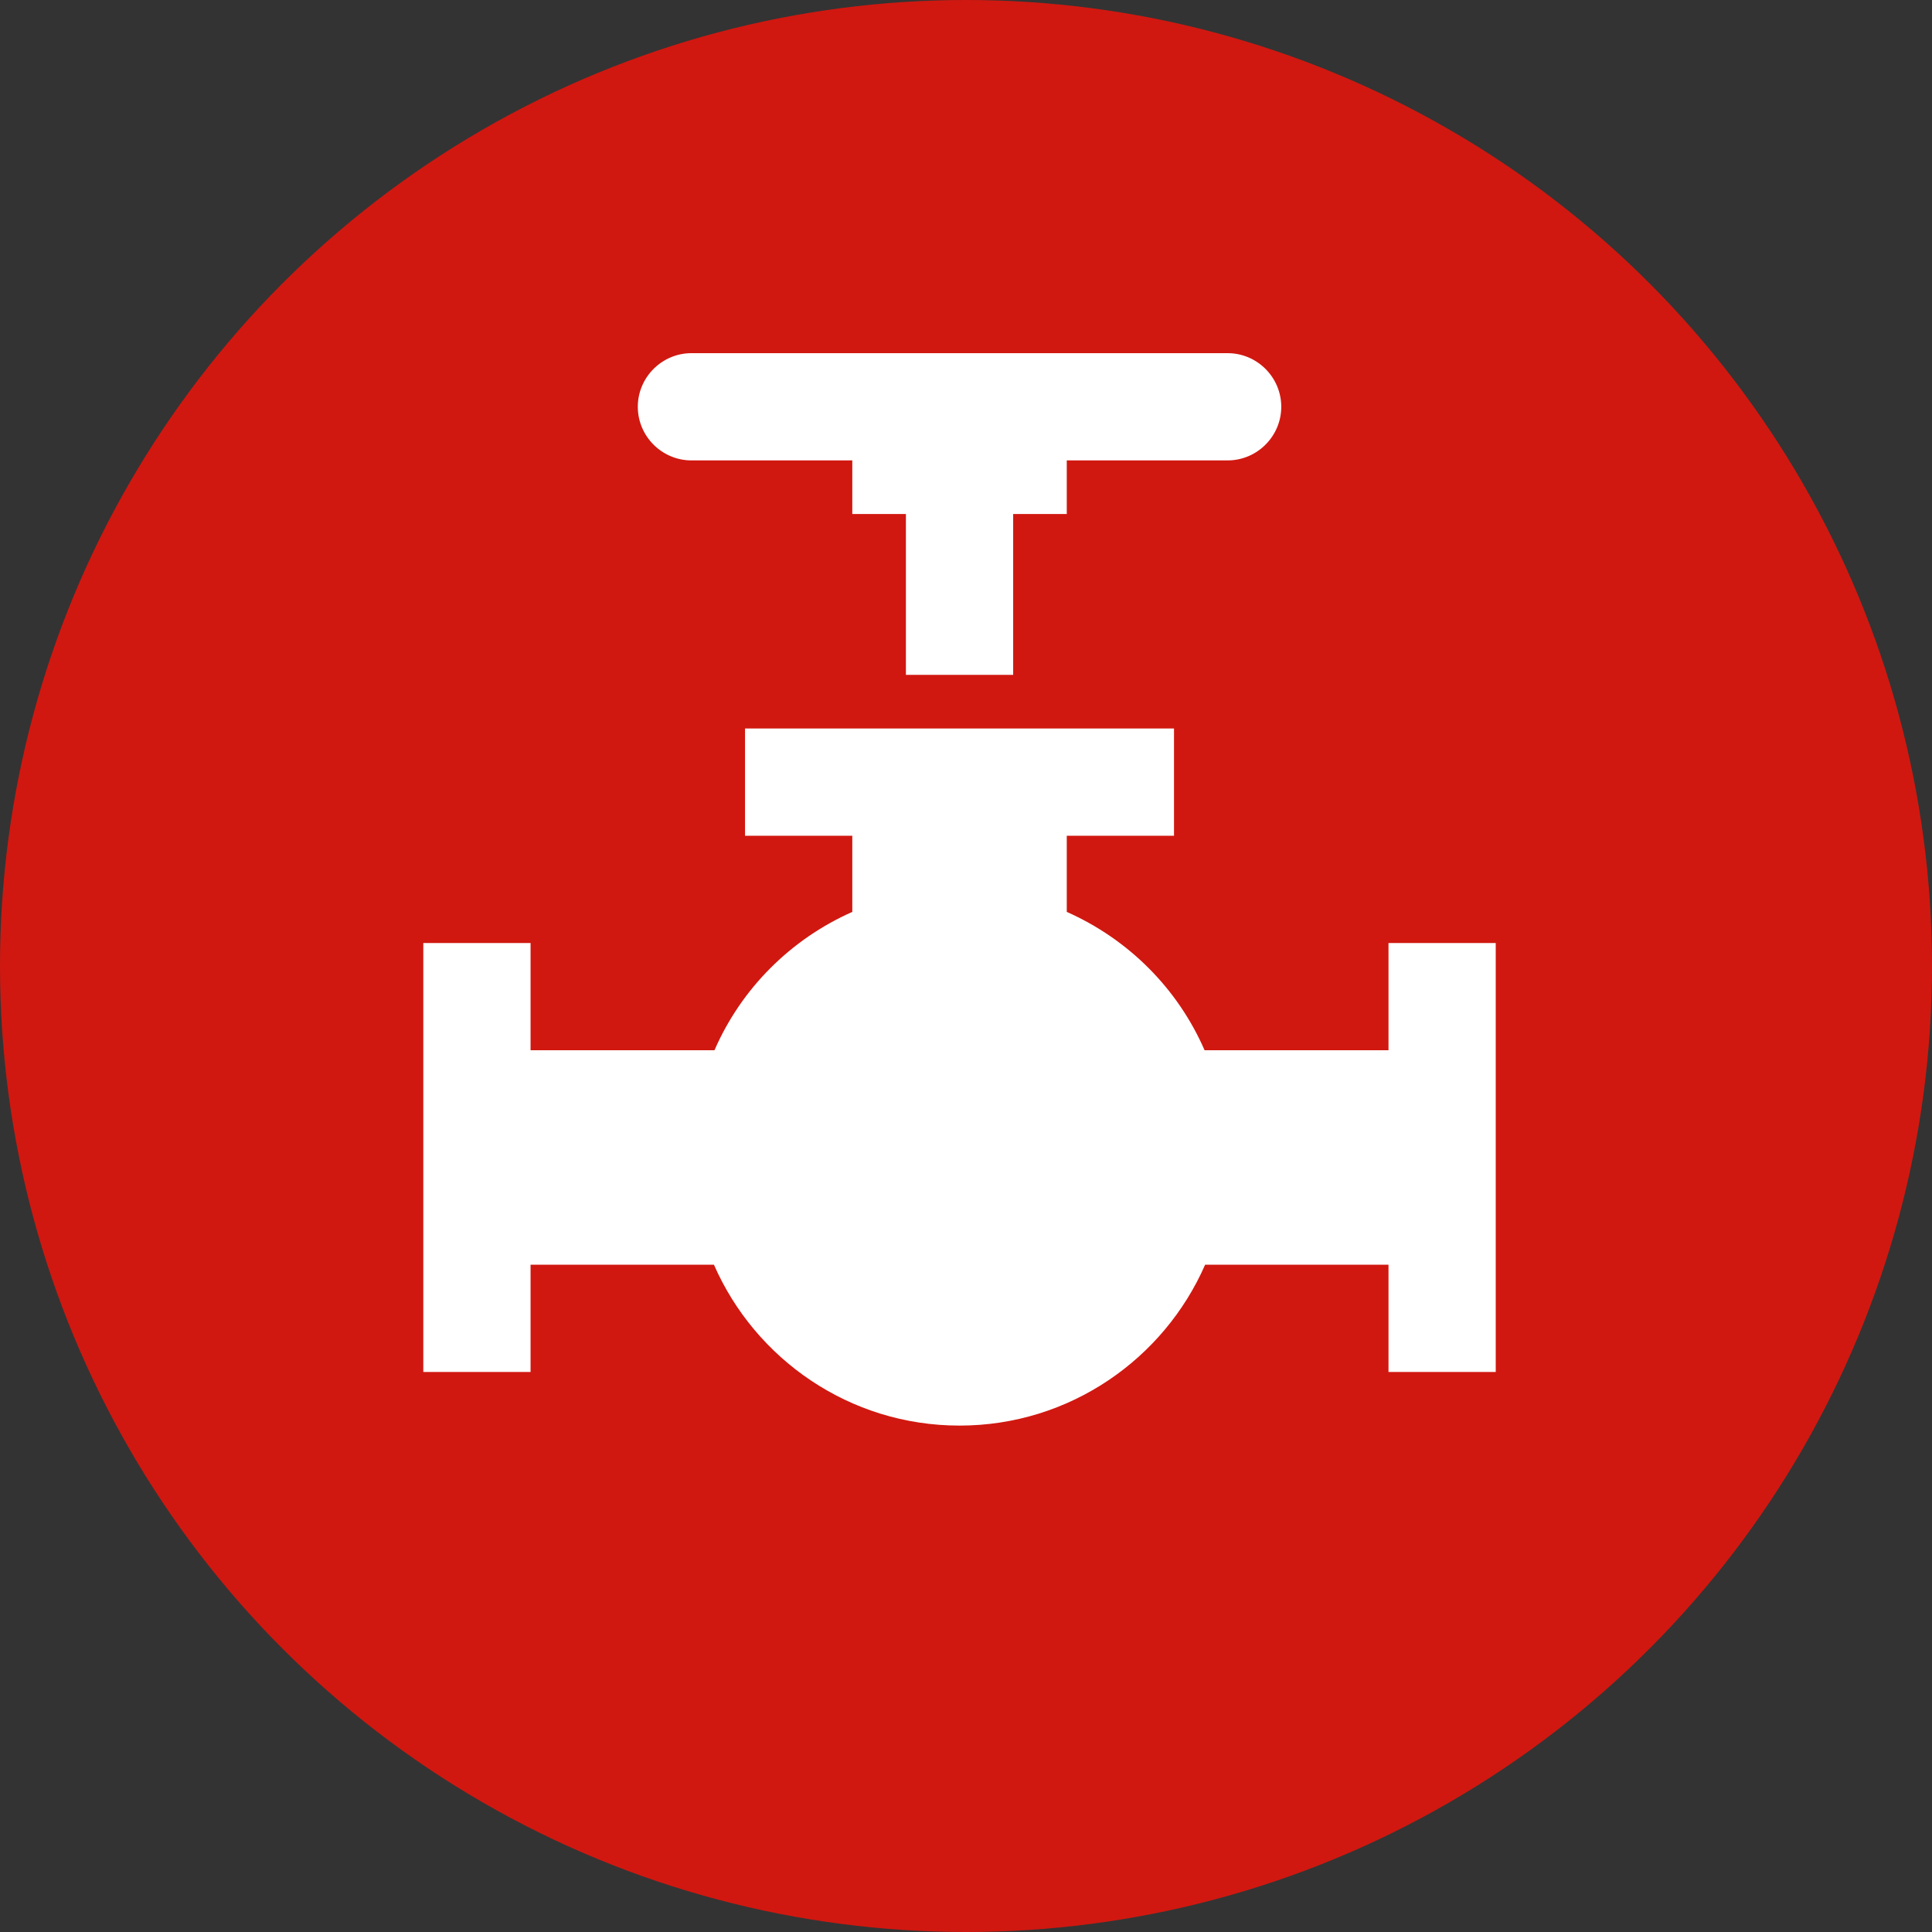 <svg width="95" height="95" viewBox="0 0 95 95" fill="none" xmlns="http://www.w3.org/2000/svg">
<rect x="0" y="0" width="95" height="95" fill="#333333" stroke="none"/>
<circle cx="47.5" cy="47.5" r="47.5" fill="#D01810"/>
<g clip-path="url(#clip0_63_4229)">
<path d="M73.548 46.369V67.462H68.275V62.189H59.258C57.227 66.829 52.587 70.099 47.182 70.099C41.777 70.099 37.136 66.829 35.106 62.189H26.089V67.462H20.815V46.369H26.089V51.642H35.132C36.451 48.61 38.876 46.184 41.909 44.84V41.096H36.635V35.822H57.728V41.096H52.455V44.84C55.487 46.184 57.913 48.61 59.231 51.642H68.275V46.369H73.548ZM60.365 17.366H33.999C32.548 17.366 31.362 18.552 31.362 20.002C31.362 21.452 32.548 22.639 33.999 22.639H41.909V25.276H44.545V33.185H49.819V25.276H52.455V22.639H60.365C61.815 22.639 63.002 21.452 63.002 20.002C63.002 18.552 61.815 17.366 60.365 17.366Z" fill="white"/>
</g>
<defs>
<clipPath id="clip0_63_4229">
<rect width="68.441" height="68.441" fill="white" transform="translate(5.108 17.366)"/>
</clipPath>
</defs>
</svg>
